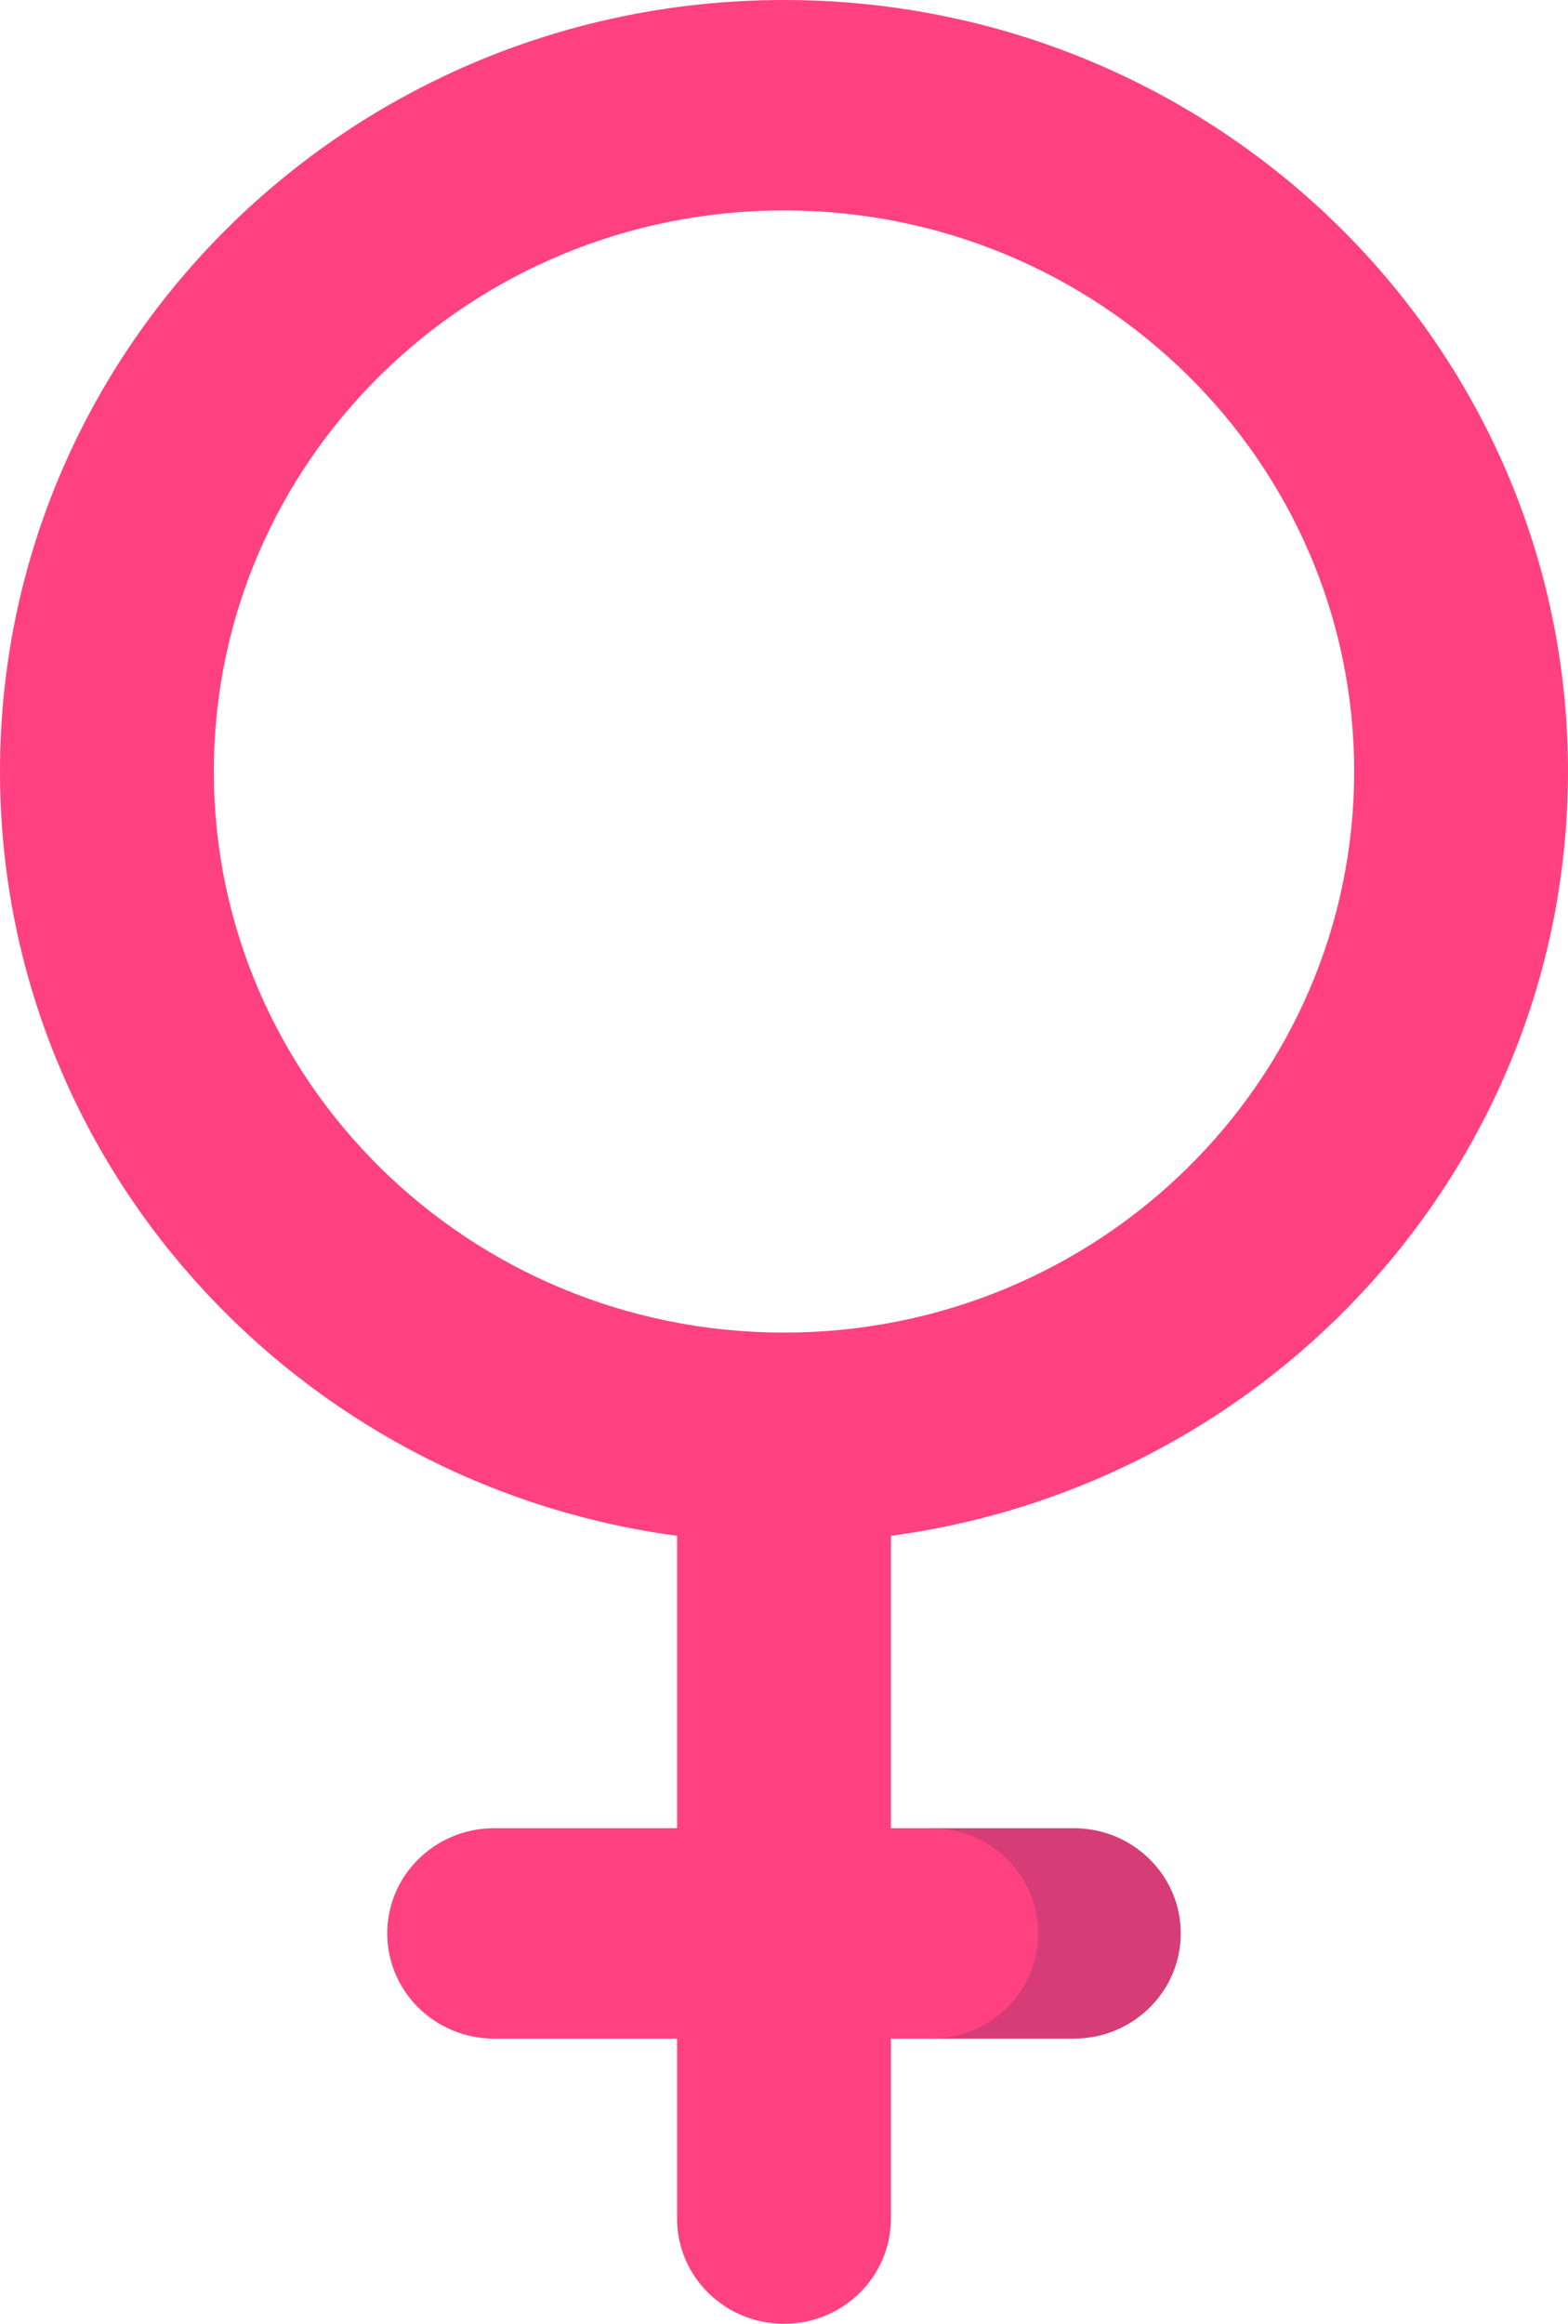 <?xml version="1.0" encoding="UTF-8"?>
<svg width="27px" height="40px" viewBox="0 0 27 40" version="1.1" xmlns="http://www.w3.org/2000/svg" xmlns:xlink="http://www.w3.org/1999/xlink">
    <title>femenine</title>
    <g id="webdesign" stroke="none" stroke-width="1" fill="none" fill-rule="evenodd">
        <g id="maximalshop_velikosti_odevu@2x" transform="translate(-679, -613)" fill-rule="nonzero">
            <g id="table" transform="translate(447, 589)">
                <g id="femenine" transform="translate(232, 24)">
                    <path d="M18.491,31.469 L16.036,31.469 L16.036,35.091 L18.491,35.091 C19.508,35.091 20.332,34.28 20.332,33.28 C20.332,32.28 19.508,31.469 18.491,31.469 Z" id="Path" fill="#D63D76"></path>
                    <path d="M27,13.28 C27,5.946 20.956,0 13.5,0 C6.044,0 0,5.946 0,13.28 C0,20 5.074,25.553 11.659,26.436 L11.659,31.469 L8.509,31.469 C7.492,31.469 6.668,32.28 6.668,33.28 C6.668,34.28 7.492,35.091 8.509,35.091 L11.659,35.091 L11.659,38.189 C11.659,39.189 12.483,40 13.5,40 C14.517,40 15.341,39.189 15.341,38.189 L15.341,35.091 L16.036,35.091 C17.053,35.091 17.877,34.28 17.877,33.28 C17.877,32.28 17.053,31.469 16.036,31.469 L15.341,31.469 L15.341,26.436 C21.926,25.553 27,20 27,13.28 Z M13.5,22.938 C8.078,22.938 3.682,18.614 3.682,13.28 C3.682,7.946 8.078,3.622 13.5,3.622 C18.922,3.622 23.318,7.946 23.318,13.28 C23.318,18.614 18.922,22.938 13.5,22.938 Z" id="Shape" fill="#FF4181"></path>
                </g>
            </g>
        </g>
    </g>
</svg>